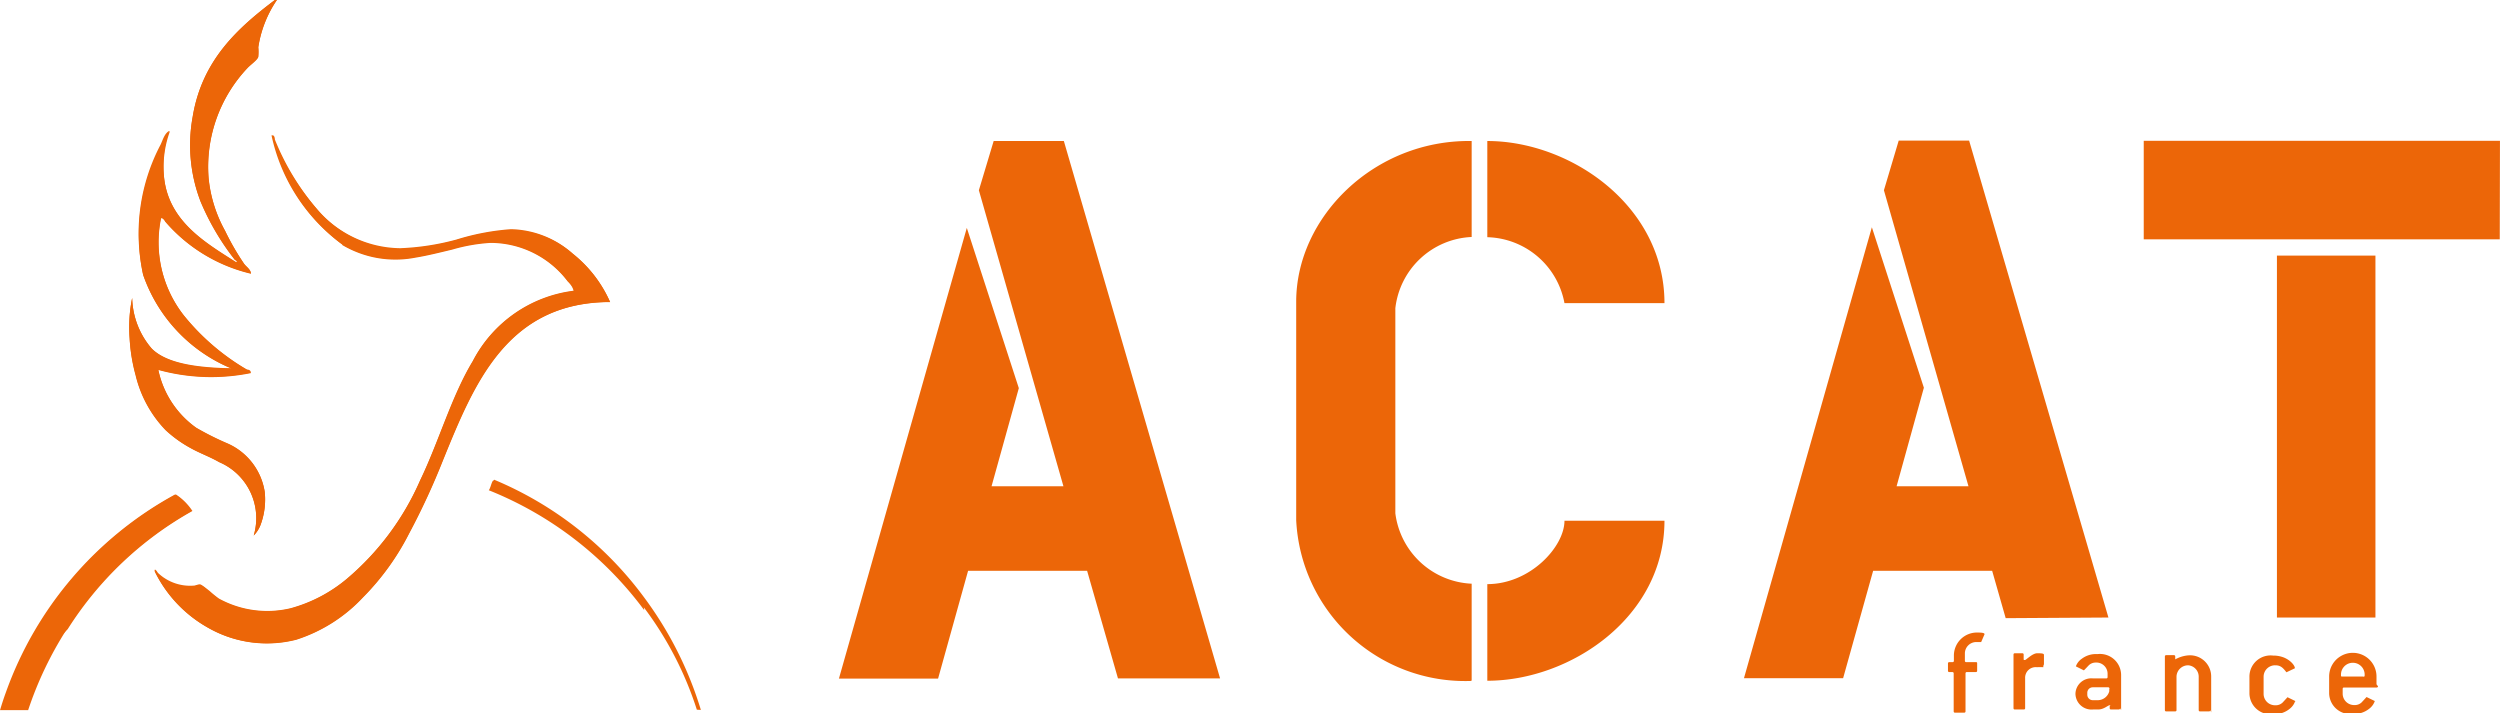 <?xml version="1.0" standalone="no"?>
<svg xmlns="http://www.w3.org/2000/svg" width="41.72mm" height="11.9mm" viewBox="0 0 118.25 33.73"><title>acat</title><path d="M112.36,12.09h-4.66V29.21h4.66Zm-59.48,20h4.83L50.32,6.67H47L46.3,9l4,14H46.9l1.29-4.64-2.46-7.58L39.68,32.1h4.69L45.79,27h5.63Zm16.73.1V27.61A3.81,3.81,0,0,1,66,24.28l0-9.7a3.8,3.8,0,0,1,3.61-3.37V6.67c-4.62-.07-8.3,3.61-8.3,7.6l0,10.33a8,8,0,0,0,8.26,7.61M74,14.34h4.73c0-4.62-4.46-7.67-8.38-7.67v4.55A3.81,3.81,0,0,1,74,14.34m4.73,10.29H74c0,1.23-1.62,3-3.65,3V32.2c3.92,0,8.38-3,8.38-7.57m21,4.58L93.14,6.65H89.81L89.11,9l4,14H89.71L91,18.34l-2.46-7.59L82.49,32.08h4.69L88.6,27h5.63l.64,2.24ZM118.25,6.66H101.4v4.66h16.84Z" fill="#ec6608"/><path d="M111.79,32h-1c-.06,0-.06,0-.06-.09a.56.56,0,0,1,1.12,0c0,.07,0,.1-.06.1m.62.36V32a1.12,1.12,0,0,0-2.24,0v.77a1,1,0,0,0,1.12,1,1.14,1.14,0,0,0,.78-.25.76.76,0,0,0,.26-.36l0,0-.39-.19h0s-.09.1-.23.25a.46.46,0,0,1-.34.13.54.54,0,0,1-.56-.53v-.24s0-.06.06-.06h1.55s.06,0,.06-.06m-3.89.71-.39-.19h0s-.09.1-.23.25a.46.46,0,0,1-.34.13.54.54,0,0,1-.56-.53V32a.54.54,0,0,1,.56-.53c.26,0,.37.14.52.33l0,0h0l.4-.19,0,0c0-.12-.18-.36-.5-.5a1.34,1.34,0,0,0-.53-.1,1,1,0,0,0-1.12,1v.77a1,1,0,0,0,1.12,1,1.13,1.13,0,0,0,.78-.25.77.77,0,0,0,.26-.36Zm-4,.53V32a1,1,0,0,0-1.08-1,1.5,1.5,0,0,0-.62.19s0,0,0-.07v-.07s0-.06-.06-.06h-.37s-.06,0-.06.06v2.54s0,.06.06.06h.43s.06,0,.06-.06V32a.55.55,0,0,1,.56-.53A.54.54,0,0,1,104,32v1.59s0,.06.06.06h.43s.06,0,.06-.06m-4.78-1v.11a.57.57,0,0,1-.53.42H99a.26.26,0,0,1-.27-.26v-.09a.26.26,0,0,1,.27-.26h.72a.06.06,0,0,1,.06.06Zm.56,1V31.94a1,1,0,0,0-1.12-1,1.11,1.11,0,0,0-.74.22.73.73,0,0,0-.28.36l0,0,.38.19h0s.09-.09.23-.24a.47.47,0,0,1,.33-.13.53.53,0,0,1,.56.52v.17s0,.06-.06.06H99a.75.75,0,0,0-.83.73v0a.76.76,0,0,0,.83.74h.24c.28,0,.46-.2.55-.2s0,0,0,.06v.08s0,.06.06.06h.37s.06,0,.06-.06m-3.6-2.08v-.44c0-.07-.09-.08-.32-.08s-.52.32-.58.32-.06,0-.06-.07v-.19s0-.06-.06-.06H95.3s-.06,0-.06.06v2.54s0,.06.06.06h.43s.06,0,.06-.06V32.08a.5.5,0,0,1,.56-.52,2.24,2.24,0,0,1,.3,0s0,0,0-.06M93.87,30v0c0-.06-.11-.08-.34-.08A1.09,1.09,0,0,0,92.42,31v.26s0,.06-.06.06H92.2s-.06,0-.06.06v.35s0,.06.06.06h.15s.06,0,.06.06v1.8s0,.06.06.06h.44s.06,0,.06-.06v-1.8s0-.06.06-.06h.43s.06,0,.06-.06v-.35a.05.05,0,0,0-.06-.06H93s-.06,0-.06-.06V30.9a.54.54,0,0,1,.56-.53h.15l.06,0Z" fill="#ec6608"/><path d="M16.17,11.58a4.93,4.93,0,0,0,3.47.61c.56-.09,1.15-.24,1.74-.38a8.23,8.23,0,0,1,1.82-.32,4.59,4.59,0,0,1,3.65,1.82,1,1,0,0,1,.29.46,6.24,6.24,0,0,0-4.78,3.33c-1,1.68-1.61,3.82-2.49,5.64a12.79,12.79,0,0,1-3.48,4.66,7,7,0,0,1-2.66,1.39,4.75,4.75,0,0,1-3.39-.46A5.46,5.46,0,0,1,9.92,28c-.13-.1-.3-.29-.46-.32s-.21.05-.29.06a2.21,2.21,0,0,1-1.71-.61s-.13-.22-.14-.09A6.15,6.15,0,0,0,9.8,29.67a5.6,5.6,0,0,0,4.2.58,7.42,7.42,0,0,0,3.16-2,12,12,0,0,0,2.17-3,33.54,33.54,0,0,0,1.62-3.5c1.47-3.61,3-7.44,7.9-7.47A6.05,6.05,0,0,0,27.09,12a4.52,4.52,0,0,0-2.92-1.16,11.33,11.33,0,0,0-2.58.49,11.9,11.9,0,0,1-2.66.41A5.25,5.25,0,0,1,15,9.9,11.89,11.89,0,0,1,13,6.6s0-.21-.12-.2a8.62,8.62,0,0,0,3.33,5.18m16.94,22a17.33,17.33,0,0,0-2.69-5.33,16.9,16.9,0,0,0-7.09-5.56c-.09.13-.11.33-.2.46a17,17,0,0,1,7.35,5.67,16.29,16.29,0,0,1,2.44,4.75M3.2,29.76a16.51,16.51,0,0,1,5.9-5.59,2.69,2.69,0,0,0-.78-.78,17.26,17.26,0,0,0-8,9.35M13,0C11.27,1.31,9.55,2.83,9.11,5.53a7.42,7.42,0,0,0,.38,4,11.89,11.89,0,0,0,1.62,2.75s.15.06.06.12c-1.44-.92-3.24-1.94-3.42-4.11A5,5,0,0,1,8,6.19c-.22.13-.29.4-.4.64A9,9,0,0,0,6.77,13a7.42,7.42,0,0,0,4.17,4.43c-1.43,0-3-.18-3.76-.93a3.8,3.8,0,0,1-.93-2.4A6.91,6.91,0,0,0,6.13,16a8.21,8.21,0,0,0,.29,1.74,5.63,5.63,0,0,0,1.42,2.6A5.65,5.65,0,0,0,9,21.19c.43.24.91.41,1.36.67A2.88,2.88,0,0,1,12,25.33a1.47,1.47,0,0,0,.35-.58,3.42,3.42,0,0,0,.17-1.48A3,3,0,0,0,10.79,21a13.72,13.72,0,0,1-1.5-.75,4.5,4.5,0,0,1-1.8-2.75,9.38,9.38,0,0,0,4.37.15c0-.11-.12-.11-.17-.15a10.87,10.87,0,0,1-3-2.58,5.62,5.62,0,0,1-1.07-4.6c.1,0,.16.12.2.17a7.67,7.67,0,0,0,4.05,2.46c0-.2-.22-.32-.32-.46a12.19,12.19,0,0,1-.9-1.56,6.44,6.44,0,0,1-.78-2.49,6.81,6.81,0,0,1,1.85-5.24c.15-.15.44-.38.49-.52a2.47,2.47,0,0,0,0-.44A5.43,5.43,0,0,1,13.1,0" fill="#ec6608"/><path d="M13,0h.09a5.43,5.43,0,0,0-.87,2.23,2.47,2.47,0,0,1,0,.44c0,.14-.34.37-.49.52A6.81,6.81,0,0,0,9.86,8.42a6.44,6.44,0,0,0,.78,2.49,12.19,12.19,0,0,0,.9,1.56c.1.14.3.26.32.46a7.67,7.67,0,0,1-4.05-2.46c0-.06-.1-.19-.2-.17a5.62,5.62,0,0,0,1.07,4.6,10.87,10.87,0,0,0,3,2.58s.2,0,.17.15a9.38,9.38,0,0,1-4.37-.15,4.5,4.5,0,0,0,1.8,2.75,13.72,13.72,0,0,0,1.5.75,3,3,0,0,1,1.74,2.29,3.42,3.42,0,0,1-.17,1.48,1.47,1.47,0,0,1-.35.58,2.88,2.88,0,0,0-1.62-3.47c-.45-.26-.93-.42-1.36-.67a5.65,5.65,0,0,1-1.19-.84,5.63,5.63,0,0,1-1.42-2.6A8.21,8.21,0,0,1,6.13,16a6.91,6.91,0,0,1,.12-1.91,3.8,3.8,0,0,0,.93,2.4c.75.75,2.34.9,3.76.93A7.42,7.42,0,0,1,6.77,13a9,9,0,0,1,.87-6.16c.12-.24.18-.51.4-.64a5,5,0,0,0-.29,2.11c.18,2.17,2,3.19,3.42,4.11.09-.06,0-.09-.06-.12A11.89,11.89,0,0,1,9.49,9.55a7.42,7.42,0,0,1-.38-4C9.55,2.83,11.27,1.31,13,0" fill="#ec6608"/><path d="M12.84,6.4c.12,0,.09.15.12.2A11.87,11.87,0,0,0,15,9.9a5.25,5.25,0,0,0,3.88,1.88,11.9,11.9,0,0,0,2.66-.41,11.33,11.33,0,0,1,2.58-.49A4.52,4.52,0,0,1,27.09,12a6,6,0,0,1,1.77,2.29c-4.87,0-6.43,3.86-7.9,7.47a33.54,33.54,0,0,1-1.62,3.5,12,12,0,0,1-2.17,3,7.42,7.42,0,0,1-3.15,2,5.59,5.59,0,0,1-4.2-.58A6.14,6.14,0,0,1,7.31,27c0-.13.1,0,.15.09a2.21,2.21,0,0,0,1.71.61c.08,0,.21-.07.29-.06s.33.22.46.32a5.46,5.46,0,0,0,.43.35,4.75,4.75,0,0,0,3.39.46,7,7,0,0,0,2.66-1.39,12.79,12.79,0,0,0,3.47-4.66c.88-1.82,1.49-4,2.49-5.64a6.25,6.25,0,0,1,4.78-3.33c0-.19-.18-.32-.29-.46a4.59,4.59,0,0,0-3.65-1.83,8.17,8.17,0,0,0-1.82.32c-.58.14-1.17.29-1.74.38a4.92,4.92,0,0,1-3.47-.61A8.62,8.62,0,0,1,12.84,6.4" fill="#ec6608"/><path d="M30.47,28.86a17,17,0,0,0-7.35-5.67c.09-.13.11-.33.2-.46a16.89,16.89,0,0,1,7.09,5.56" fill="#ec6608"/><path d="M0,33.59q.13-.44.28-.85a17.26,17.26,0,0,1,8-9.35,2.68,2.68,0,0,1,.78.78,16.51,16.51,0,0,0-5.9,5.59,17,17,0,0,0-1.83,3.83" fill="#ec6608"/></svg>